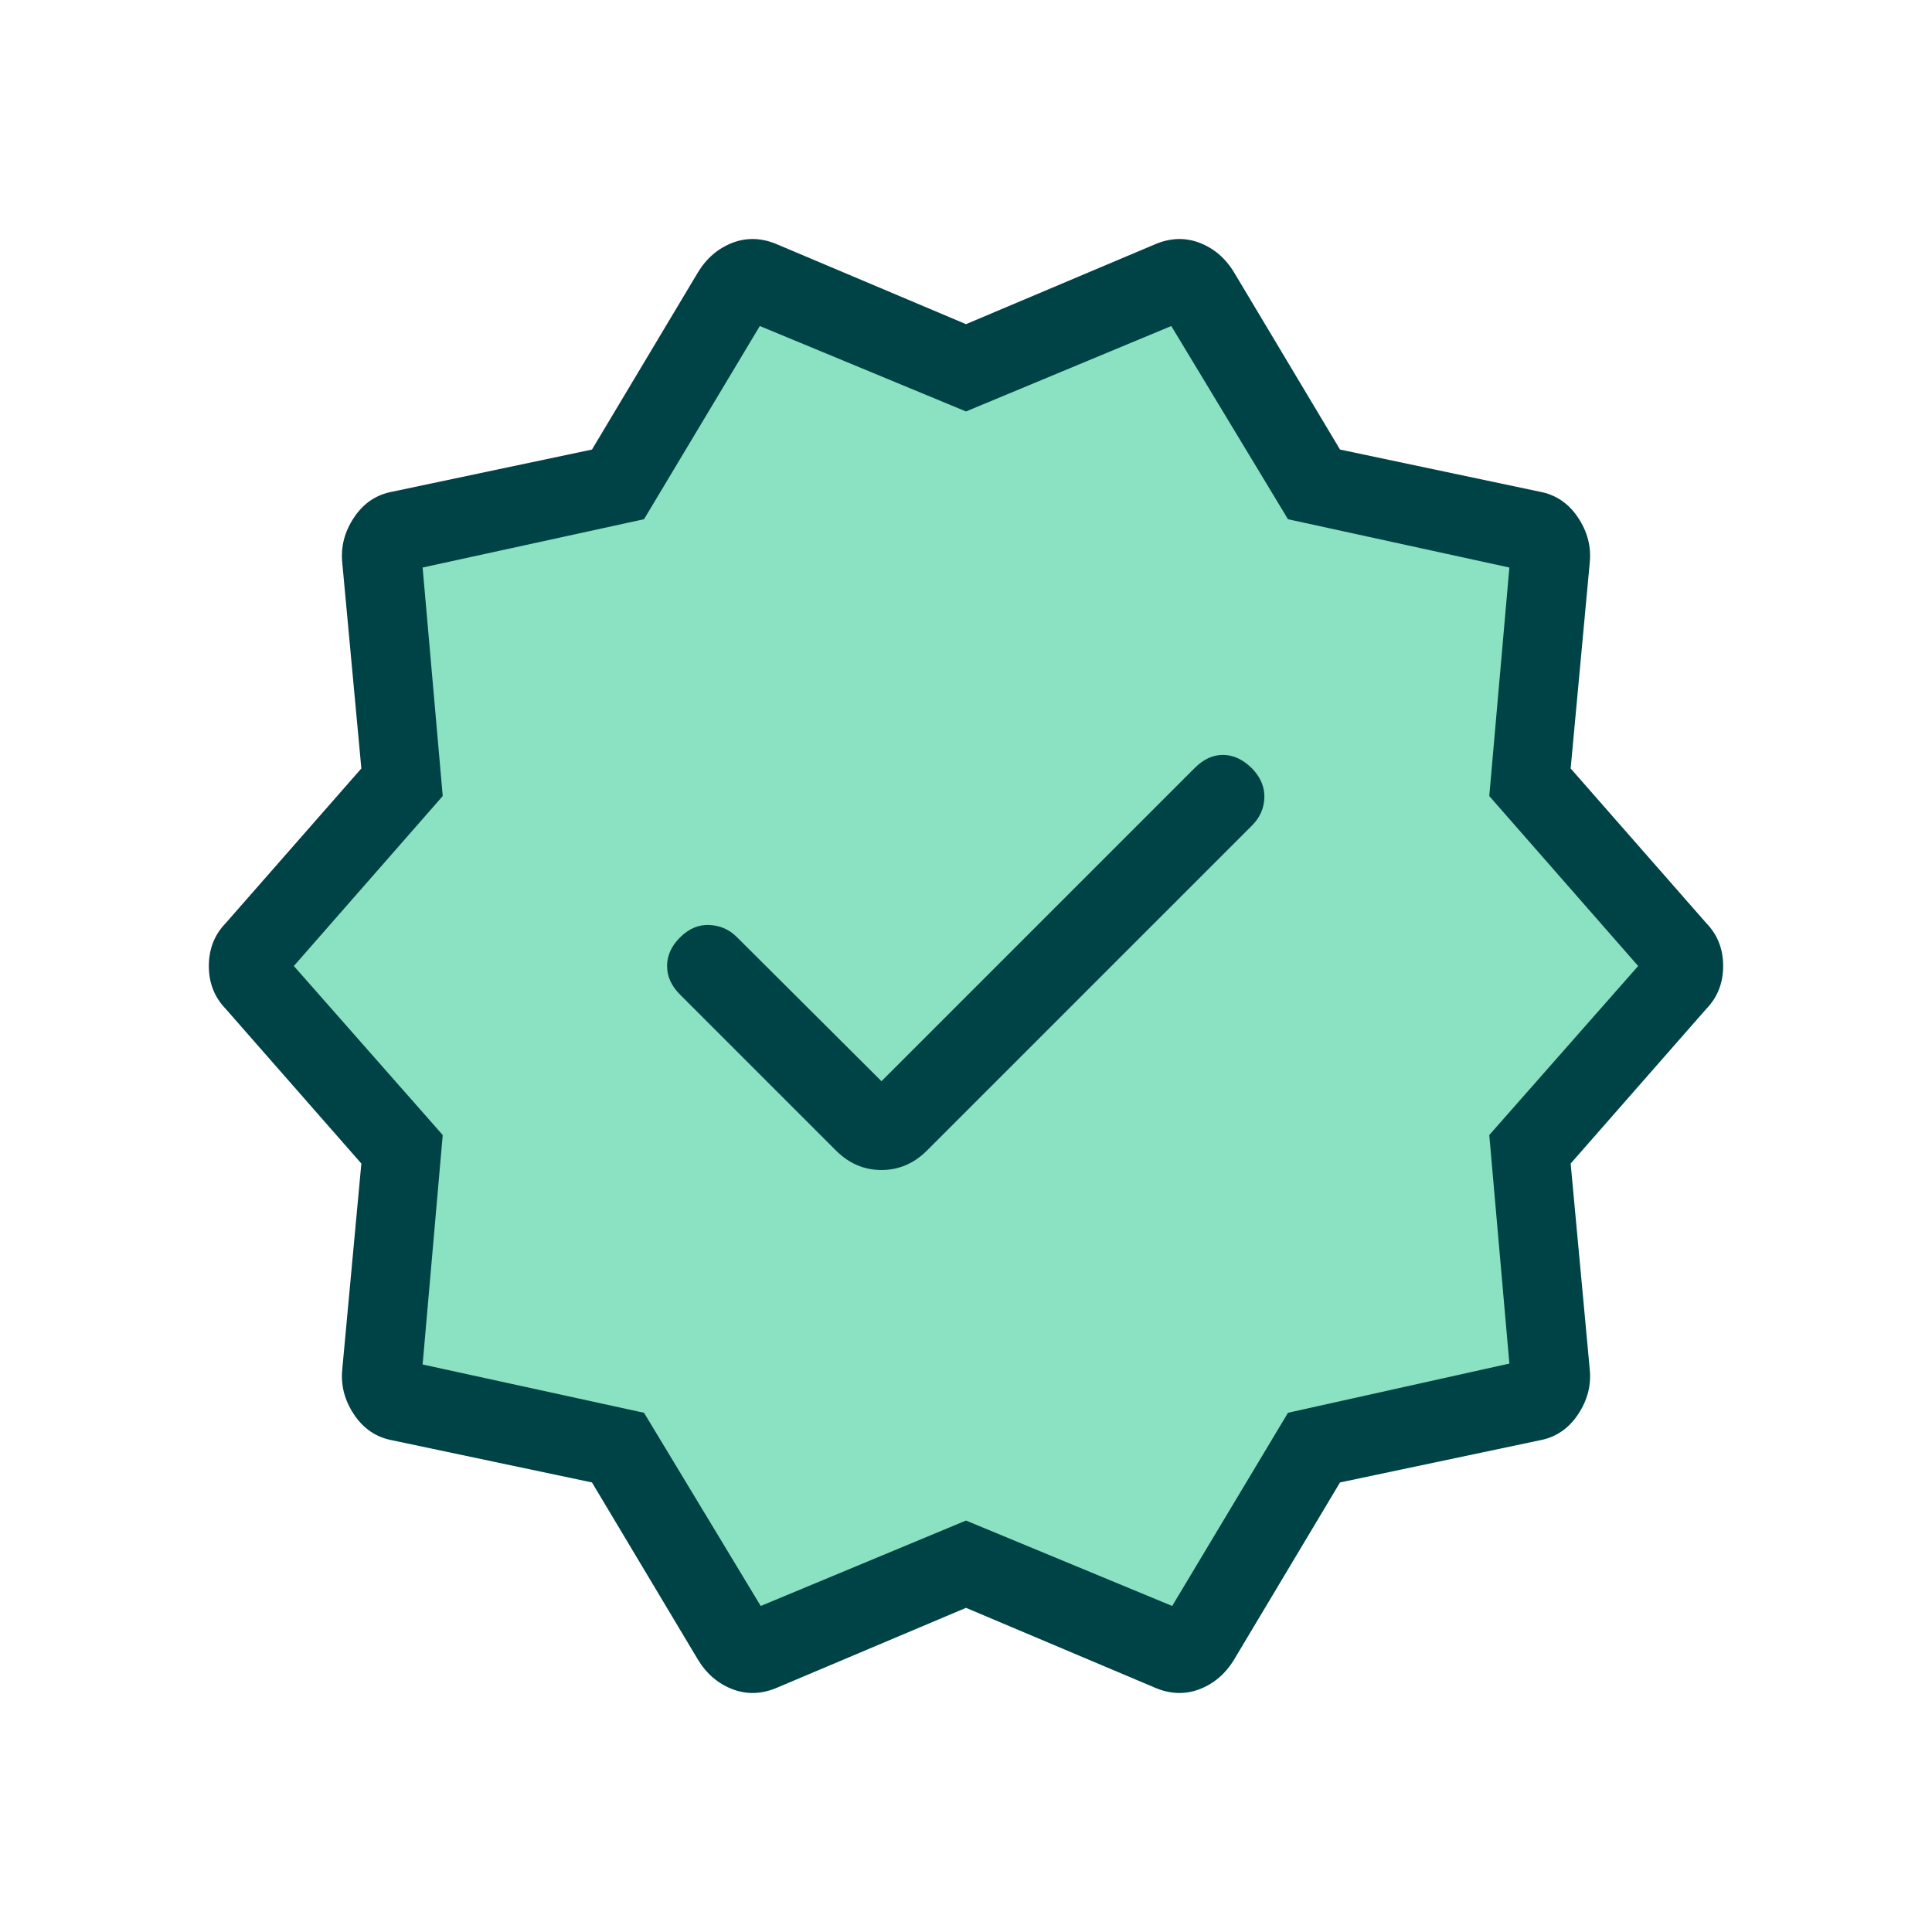 <svg width="32" height="32" viewBox="0 0 32 32" fill="none" xmlns="http://www.w3.org/2000/svg">
<path d="M4 16.4L6.8 19.2V22.8L10.4 24L12.4 27.6L16 26L20 27.6L22 24L25.6 22.8V19.2L28 16L25.6 12.8V9.2L22 8L20 4.8L16.4 6L12.4 4.8L10.4 8L6.8 8.8V13.2L4 16.4Z" fill="#8AE2C2"/>
<path d="M14.6 17.908L12.205 15.521C12.08 15.396 11.929 15.329 11.75 15.321C11.571 15.312 11.409 15.381 11.262 15.528C11.12 15.67 11.049 15.827 11.049 16C11.049 16.173 11.12 16.33 11.262 16.472L13.846 19.056C14.062 19.272 14.313 19.379 14.6 19.379C14.887 19.379 15.138 19.272 15.354 19.056L20.738 13.672C20.868 13.542 20.936 13.389 20.942 13.213C20.948 13.037 20.88 12.875 20.738 12.728C20.591 12.581 20.433 12.506 20.263 12.504C20.093 12.501 19.934 12.573 19.787 12.721L14.6 17.908ZM11.559 27.487L9.805 24.554L6.497 23.856C6.232 23.807 6.021 23.664 5.864 23.429C5.707 23.194 5.642 22.944 5.669 22.679L5.985 19.272L3.741 16.713C3.553 16.52 3.459 16.282 3.459 16C3.459 15.718 3.553 15.48 3.741 15.287L5.985 12.728L5.669 9.321C5.642 9.055 5.707 8.805 5.864 8.571C6.021 8.335 6.232 8.193 6.497 8.144L9.805 7.446L11.559 4.513C11.703 4.275 11.896 4.111 12.138 4.019C12.381 3.928 12.633 3.94 12.892 4.056L16 5.369L19.108 4.056C19.367 3.94 19.619 3.928 19.862 4.019C20.104 4.111 20.297 4.275 20.441 4.513L22.195 7.446L25.503 8.144C25.767 8.193 25.979 8.335 26.136 8.571C26.293 8.805 26.358 9.055 26.331 9.321L26.015 12.728L28.259 15.287C28.447 15.48 28.541 15.718 28.541 16C28.541 16.282 28.447 16.52 28.259 16.713L26.015 19.272L26.331 22.679C26.358 22.944 26.293 23.194 26.136 23.429C25.979 23.664 25.767 23.807 25.503 23.856L22.195 24.554L20.441 27.487C20.297 27.725 20.104 27.889 19.862 27.981C19.619 28.072 19.367 28.06 19.108 27.944L16 26.631L12.892 27.944C12.633 28.06 12.381 28.072 12.138 27.981C11.896 27.889 11.703 27.725 11.559 27.487ZM12.6 26.6L16 25.185L19.415 26.6L21.333 23.4L25 22.585L24.667 18.8L27.133 16L24.667 13.185L25 9.4L21.333 8.6L19.4 5.4L16 6.815L12.585 5.4L10.667 8.6L7 9.4L7.333 13.185L4.867 16L7.333 18.8L7 22.6L10.667 23.4L12.6 26.6Z" fill="#004347"/>
</svg>
